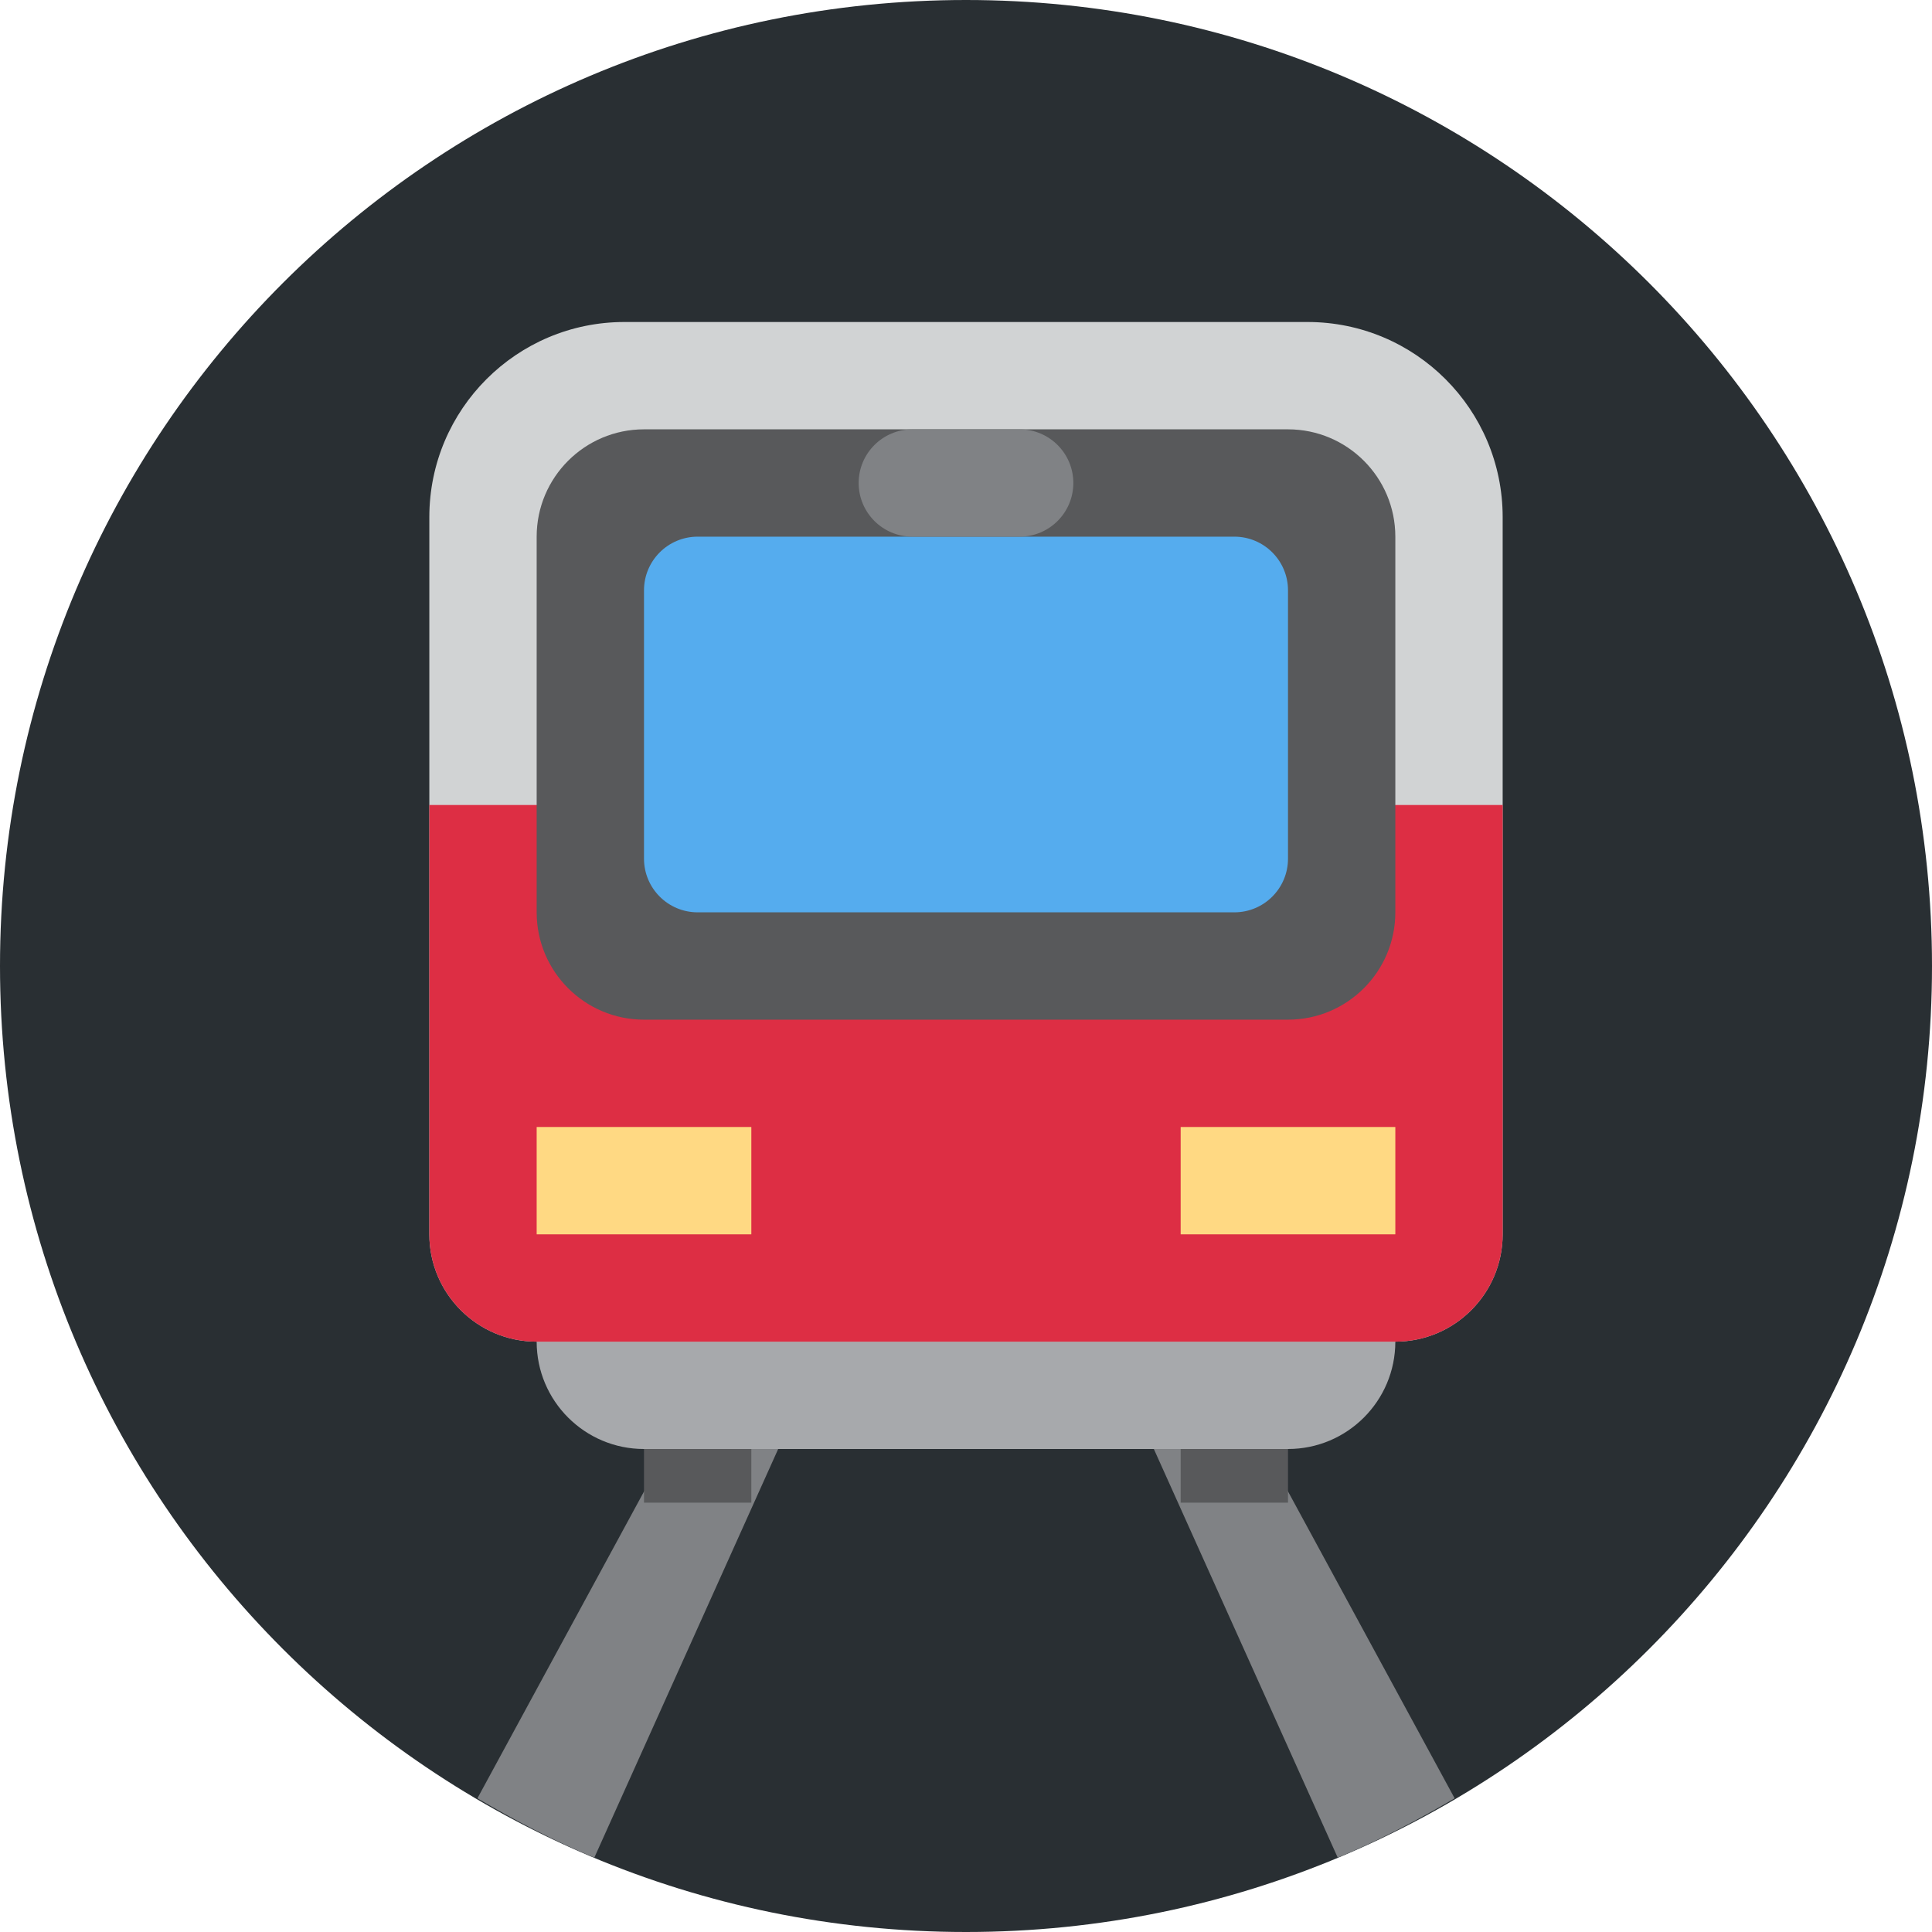 <svg xmlns="http://www.w3.org/2000/svg" viewBox="0 0 36 36"><path fill="#292F33" d="M36 18c0 9.941-8.059 18-18 18S0 27.941 0 18 8.059 0 18 0s18 8.059 18 18z"/><path d="M8.896 33.509c.7.412 1.421.79 2.178 1.106L17.65 20h-1.419L8.896 33.509zM19.77 20h-1.42l6.577 14.615c.756-.316 1.478-.694 2.178-1.106L19.77 20z" fill="#808285"/><path fill="#58595B" d="M12 26h2v2h-2zm10 0h2v2h-2z"/><path fill="#A7A9AC" d="M26 25c0 1.104-.896 2-2 2H12c-1.104 0-2-.896-2-2v-2c0-1.104.896-2 2-2h12c1.104 0 2 .896 2 2v2z"/><path fill="#D1D3D4" d="M24.363 6H11.636C9.628 6 8 7.628 8 9.636V23c0 1.104.896 2 2 2h16c1.104 0 2-.896 2-2V9.636C28 7.628 26.372 6 24.363 6z"/><path fill="#DD2E44" d="M8 19v4c0 1.104.896 2 2 2h16c1.104 0 2-.896 2-2v-8H8v4z"/><path fill="#58595B" d="M26 17c0 1.104-.896 2-2 2H12c-1.104 0-2-.896-2-2v-7c0-1.104.896-2 2-2h12c1.104 0 2 .896 2 2v7z"/><path fill="#55ACEE" d="M24 16c0 .552-.447 1-1 1H13c-.552 0-1-.448-1-1v-5c0-.552.448-1 1-1h10c.553 0 1 .448 1 1v5z"/><path fill="#FFD983" d="M10 21h4v2h-4zm12 0h4v2h-4z"/><path fill="#808285" d="M20 9c0 .552-.447 1-1 1h-2c-.552 0-1-.448-1-1s.448-1 1-1h2c.553 0 1 .448 1 1z"/></svg>